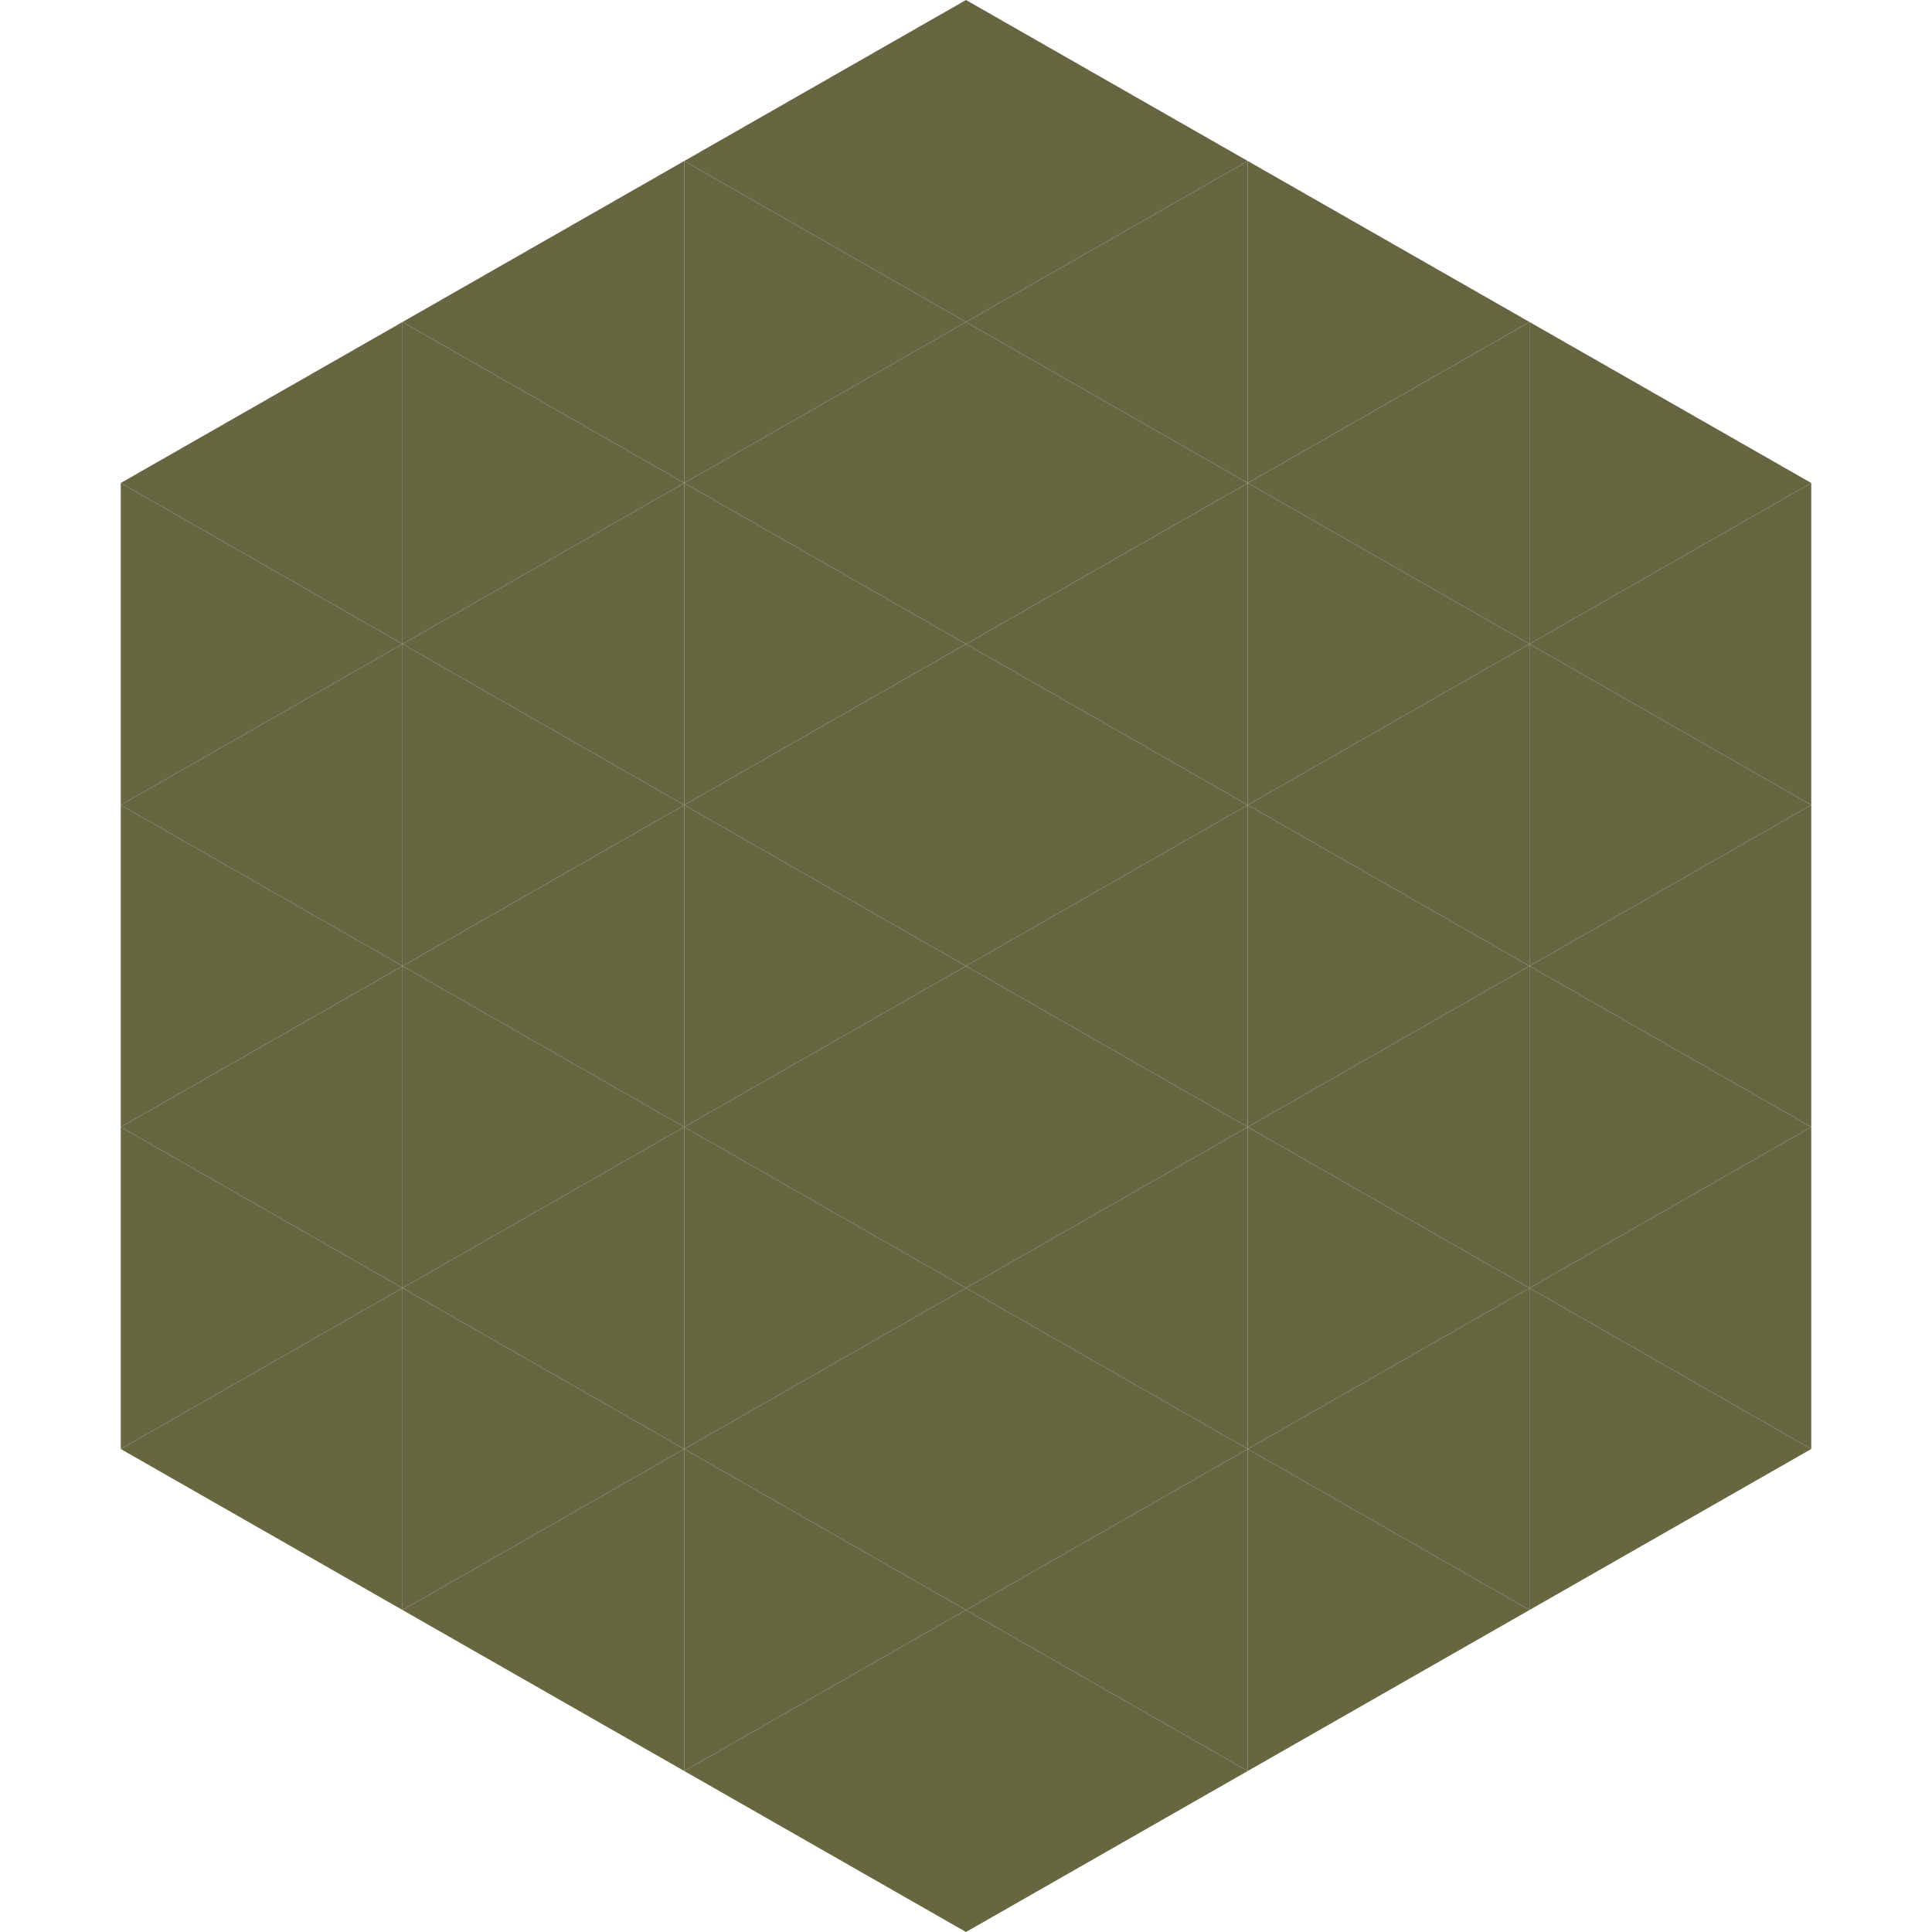 <?xml version="1.0"?>
<!-- Generated by SVGo -->
<svg width="240" height="240"
     xmlns="http://www.w3.org/2000/svg"
     xmlns:xlink="http://www.w3.org/1999/xlink">
<polygon points="50,40 15,60 50,80" style="fill:rgb(102,102,65)" />
<polygon points="190,40 225,60 190,80" style="fill:rgb(102,102,65)" />
<polygon points="15,60 50,80 15,100" style="fill:rgb(102,102,65)" />
<polygon points="225,60 190,80 225,100" style="fill:rgb(102,102,65)" />
<polygon points="50,80 15,100 50,120" style="fill:rgb(102,102,65)" />
<polygon points="190,80 225,100 190,120" style="fill:rgb(102,102,65)" />
<polygon points="15,100 50,120 15,140" style="fill:rgb(102,102,65)" />
<polygon points="225,100 190,120 225,140" style="fill:rgb(102,102,65)" />
<polygon points="50,120 15,140 50,160" style="fill:rgb(102,102,65)" />
<polygon points="190,120 225,140 190,160" style="fill:rgb(102,102,65)" />
<polygon points="15,140 50,160 15,180" style="fill:rgb(102,102,65)" />
<polygon points="225,140 190,160 225,180" style="fill:rgb(102,102,65)" />
<polygon points="50,160 15,180 50,200" style="fill:rgb(102,102,65)" />
<polygon points="190,160 225,180 190,200" style="fill:rgb(102,102,65)" />
<polygon points="15,180 50,200 15,220" style="fill:rgb(255,255,255); fill-opacity:0" />
<polygon points="225,180 190,200 225,220" style="fill:rgb(255,255,255); fill-opacity:0" />
<polygon points="50,0 85,20 50,40" style="fill:rgb(255,255,255); fill-opacity:0" />
<polygon points="190,0 155,20 190,40" style="fill:rgb(255,255,255); fill-opacity:0" />
<polygon points="85,20 50,40 85,60" style="fill:rgb(102,102,65)" />
<polygon points="155,20 190,40 155,60" style="fill:rgb(102,102,65)" />
<polygon points="50,40 85,60 50,80" style="fill:rgb(102,102,65)" />
<polygon points="190,40 155,60 190,80" style="fill:rgb(102,102,65)" />
<polygon points="85,60 50,80 85,100" style="fill:rgb(102,102,65)" />
<polygon points="155,60 190,80 155,100" style="fill:rgb(102,102,65)" />
<polygon points="50,80 85,100 50,120" style="fill:rgb(102,102,65)" />
<polygon points="190,80 155,100 190,120" style="fill:rgb(102,102,65)" />
<polygon points="85,100 50,120 85,140" style="fill:rgb(102,102,65)" />
<polygon points="155,100 190,120 155,140" style="fill:rgb(102,102,65)" />
<polygon points="50,120 85,140 50,160" style="fill:rgb(102,102,65)" />
<polygon points="190,120 155,140 190,160" style="fill:rgb(102,102,65)" />
<polygon points="85,140 50,160 85,180" style="fill:rgb(102,102,65)" />
<polygon points="155,140 190,160 155,180" style="fill:rgb(102,102,65)" />
<polygon points="50,160 85,180 50,200" style="fill:rgb(102,102,65)" />
<polygon points="190,160 155,180 190,200" style="fill:rgb(102,102,65)" />
<polygon points="85,180 50,200 85,220" style="fill:rgb(102,102,65)" />
<polygon points="155,180 190,200 155,220" style="fill:rgb(102,102,65)" />
<polygon points="120,0 85,20 120,40" style="fill:rgb(102,102,65)" />
<polygon points="120,0 155,20 120,40" style="fill:rgb(102,102,65)" />
<polygon points="85,20 120,40 85,60" style="fill:rgb(102,102,65)" />
<polygon points="155,20 120,40 155,60" style="fill:rgb(102,102,65)" />
<polygon points="120,40 85,60 120,80" style="fill:rgb(102,102,65)" />
<polygon points="120,40 155,60 120,80" style="fill:rgb(102,102,65)" />
<polygon points="85,60 120,80 85,100" style="fill:rgb(102,102,65)" />
<polygon points="155,60 120,80 155,100" style="fill:rgb(102,102,65)" />
<polygon points="120,80 85,100 120,120" style="fill:rgb(102,102,65)" />
<polygon points="120,80 155,100 120,120" style="fill:rgb(102,102,65)" />
<polygon points="85,100 120,120 85,140" style="fill:rgb(102,102,65)" />
<polygon points="155,100 120,120 155,140" style="fill:rgb(102,102,65)" />
<polygon points="120,120 85,140 120,160" style="fill:rgb(102,102,65)" />
<polygon points="120,120 155,140 120,160" style="fill:rgb(102,102,65)" />
<polygon points="85,140 120,160 85,180" style="fill:rgb(102,102,65)" />
<polygon points="155,140 120,160 155,180" style="fill:rgb(102,102,65)" />
<polygon points="120,160 85,180 120,200" style="fill:rgb(102,102,65)" />
<polygon points="120,160 155,180 120,200" style="fill:rgb(102,102,65)" />
<polygon points="85,180 120,200 85,220" style="fill:rgb(102,102,65)" />
<polygon points="155,180 120,200 155,220" style="fill:rgb(102,102,65)" />
<polygon points="120,200 85,220 120,240" style="fill:rgb(102,102,65)" />
<polygon points="120,200 155,220 120,240" style="fill:rgb(102,102,65)" />
<polygon points="85,220 120,240 85,260" style="fill:rgb(255,255,255); fill-opacity:0" />
<polygon points="155,220 120,240 155,260" style="fill:rgb(255,255,255); fill-opacity:0" />
</svg>
